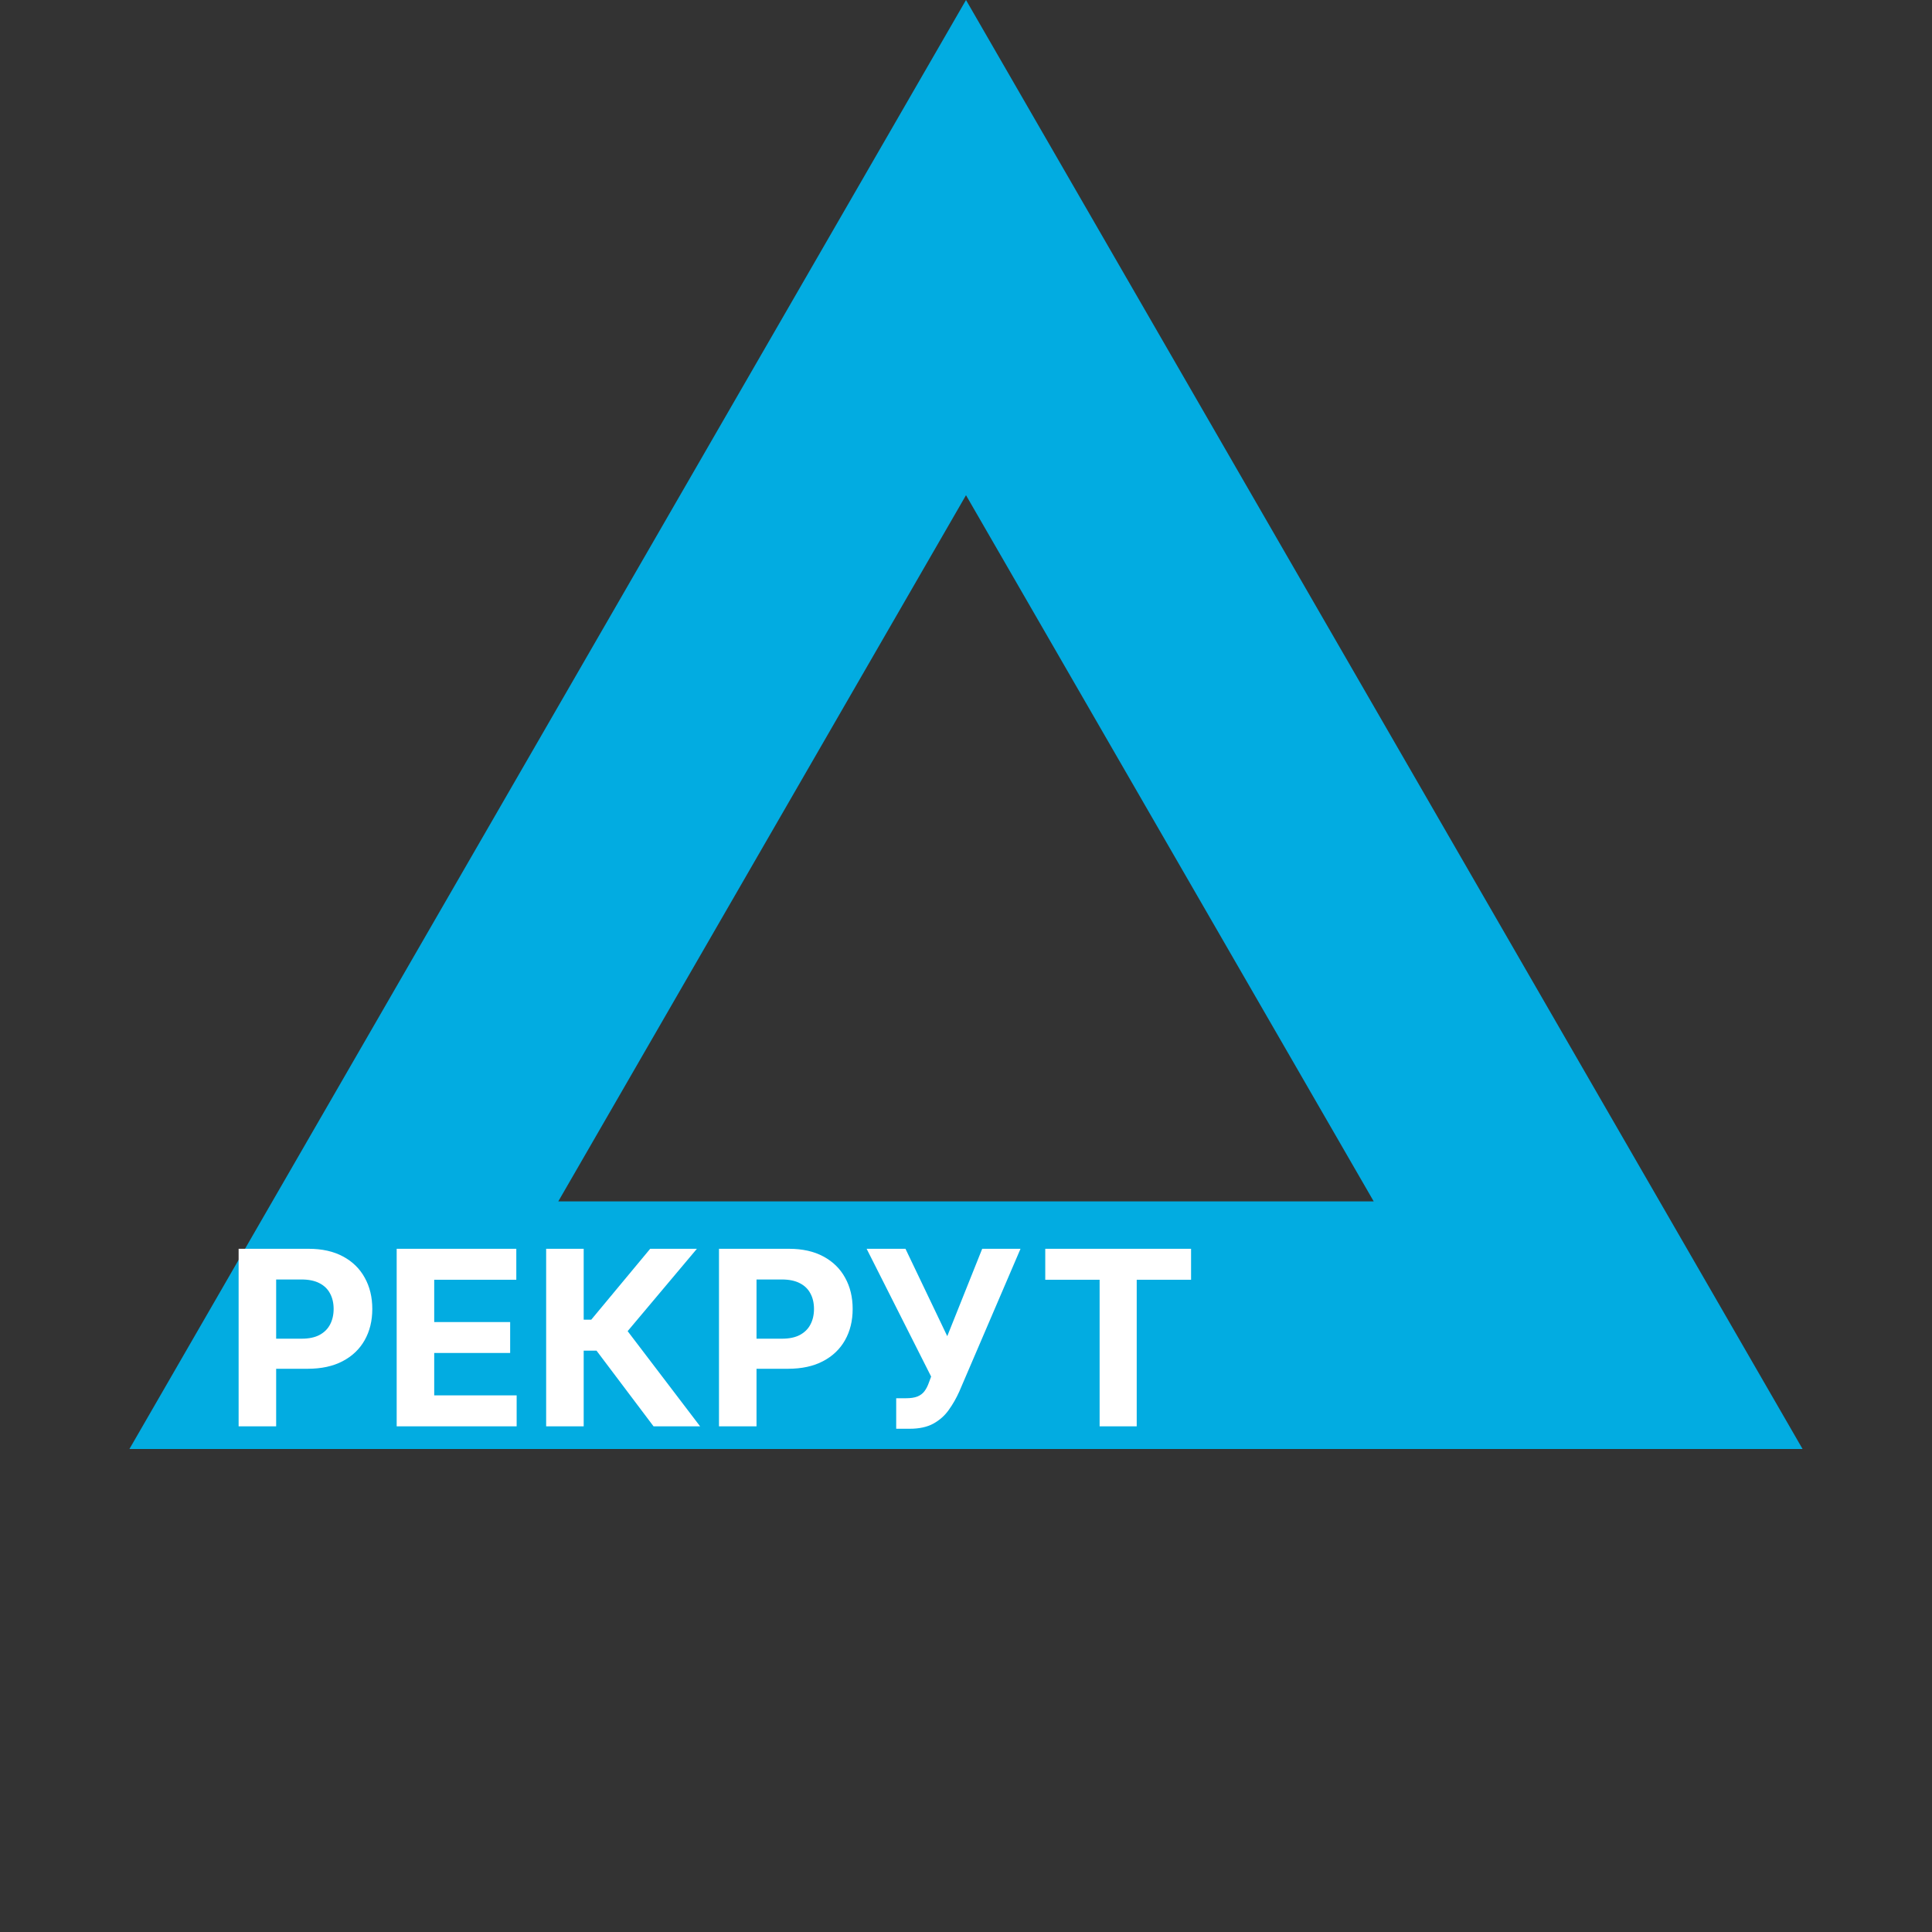<?xml version="1.0" encoding="UTF-8"?> <svg xmlns="http://www.w3.org/2000/svg" width="554" height="554" viewBox="0 0 554 554" fill="none"><rect x="0" y="0" width="554" height="554" fill="#333333" stroke="none"/> <path d="M98.599 380L277 71L455.401 380H98.599Z" stroke="#02ACE1" stroke-width="71"></path> <path d="M68.425 409V358.091H88.51C92.371 358.091 95.661 358.828 98.379 360.303C101.096 361.762 103.168 363.792 104.593 366.393C106.035 368.979 106.756 371.962 106.756 375.342C106.756 378.723 106.027 381.706 104.568 384.291C103.11 386.876 100.997 388.89 98.229 390.332C95.478 391.773 92.147 392.494 88.237 392.494H75.435V383.869H86.496C88.568 383.869 90.275 383.512 91.617 382.8C92.976 382.071 93.987 381.068 94.65 379.792C95.329 378.499 95.669 377.016 95.669 375.342C95.669 373.652 95.329 372.177 94.65 370.918C93.987 369.642 92.976 368.656 91.617 367.96C90.258 367.247 88.535 366.891 86.447 366.891H79.188V409H68.425ZM113.747 409V358.091H148.051V366.965H124.51V379.096H146.286V387.97H124.51V400.126H148.15V409H113.747ZM187.407 409L171.051 387.299H167.372V409H156.608V358.091H167.372V378.425H169.534L186.438 358.091H199.836L179.975 381.706L200.756 409H187.407ZM206.169 409V358.091H226.254C230.115 358.091 233.405 358.828 236.123 360.303C238.84 361.762 240.912 363.792 242.337 366.393C243.779 368.979 244.5 371.962 244.5 375.342C244.5 378.723 243.771 381.706 242.312 384.291C240.854 386.876 238.741 388.89 235.974 390.332C233.223 391.773 229.892 392.494 225.981 392.494H213.179V383.869H224.241C226.312 383.869 228.019 383.512 229.361 382.8C230.72 382.071 231.731 381.068 232.394 379.792C233.073 378.499 233.413 377.016 233.413 375.342C233.413 373.652 233.073 372.177 232.394 370.918C231.731 369.642 230.72 368.656 229.361 367.96C228.002 367.247 226.279 366.891 224.191 366.891H216.932V409H206.169ZM256.985 409.696V400.946H259.744C261.119 400.946 262.23 400.78 263.075 400.449C263.92 400.101 264.591 399.595 265.088 398.933C265.602 398.253 266.033 397.408 266.381 396.397L267.002 394.732L248.508 358.091H259.645L271.626 383.148L281.644 358.091H292.631L275.081 399.007C274.236 400.896 273.234 402.653 272.074 404.277C270.93 405.901 269.463 407.21 267.674 408.205C265.884 409.199 263.597 409.696 260.813 409.696H256.985ZM299.728 366.965V358.091H341.539V366.965H325.953V409H315.314V366.965H299.728Z" fill="white"></path> </svg> 